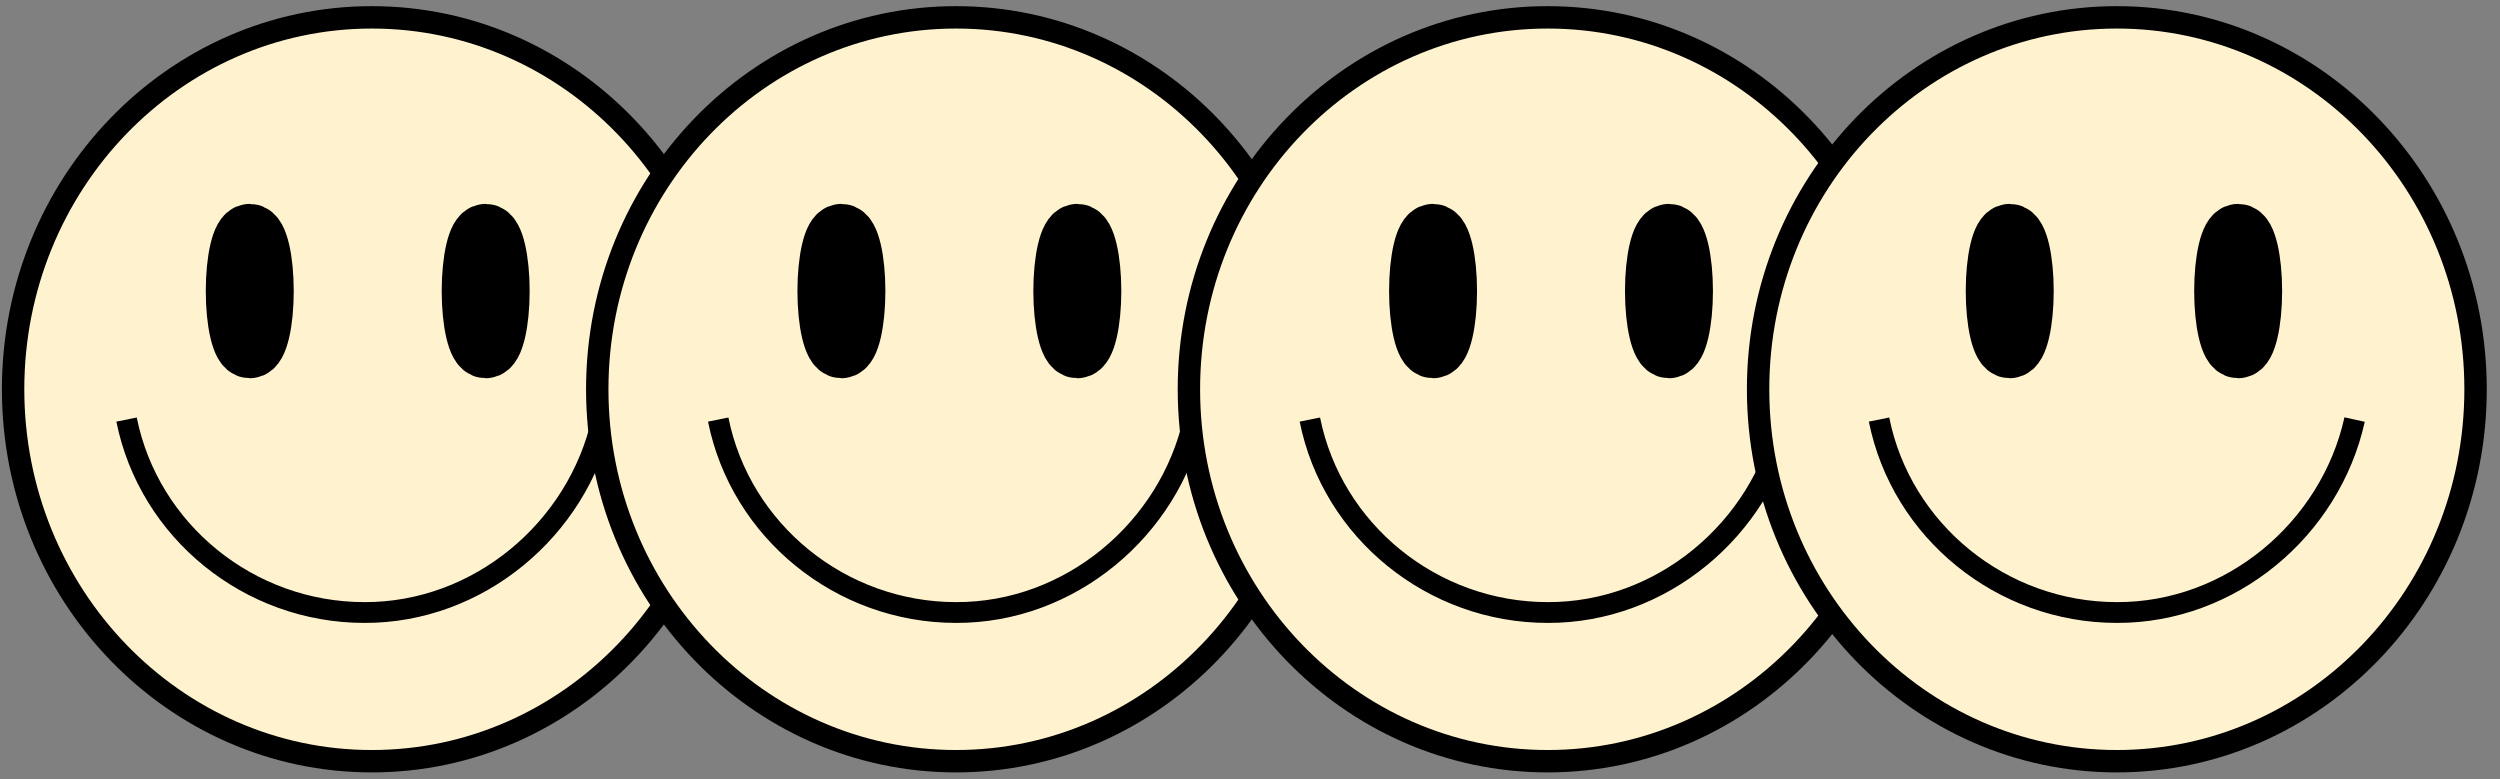 <svg xmlns="http://www.w3.org/2000/svg" width="215" height="67" viewBox="0 0 215 67" fill="none"><rect x="0" y="0" width="215" height="67" fill="#808080" stroke="none"/><g clip-path="url(#clip0_1_14906)"><path d="M31.978 65.464C49.017 65.464 62.829 51.143 62.829 33.478C62.829 15.813 49.017 1.492 31.978 1.492C14.94 1.492 1.127 15.813 1.127 33.478C1.127 51.143 14.94 65.464 31.978 65.464Z" fill="#FFF3CF" stroke="black" stroke-width="1.926" stroke-miterlimit="10"></path><path d="M10.884 36.082C12.817 45.698 21.447 52.676 31.334 52.676C41.124 52.71 49.69 45.531 51.783 36.082" stroke="black" stroke-width="1.789" stroke-miterlimit="10"></path><path d="M21.48 29.872C22.102 29.872 22.607 27.704 22.607 25.031C22.607 22.357 22.102 20.189 21.48 20.189C20.857 20.189 20.352 22.357 20.352 25.031C20.352 27.704 20.857 29.872 21.48 29.872Z" stroke="black" stroke-width="5.31" stroke-miterlimit="10"></path><path d="M41.768 29.872C42.39 29.872 42.895 27.704 42.895 25.031C42.895 22.357 42.39 20.189 41.768 20.189C41.145 20.189 40.641 22.357 40.641 25.031C40.641 27.704 41.145 29.872 41.768 29.872Z" stroke="black" stroke-width="5.31" stroke-miterlimit="10"></path><path d="M82.216 65.464C99.254 65.464 113.067 51.143 113.067 33.478C113.067 15.813 99.254 1.492 82.216 1.492C65.177 1.492 51.364 15.813 51.364 33.478C51.364 51.143 65.177 65.464 82.216 65.464Z" fill="#FFF3CF" stroke="black" stroke-width="1.926" stroke-miterlimit="10"></path><path d="M61.766 36.082C63.699 45.698 72.329 52.676 82.216 52.676C92.005 52.71 100.572 45.531 102.665 36.082" stroke="black" stroke-width="1.789" stroke-miterlimit="10"></path><path d="M72.361 29.872C72.984 29.872 73.488 27.704 73.488 25.031C73.488 22.357 72.984 20.189 72.361 20.189C71.739 20.189 71.234 22.357 71.234 25.031C71.234 27.704 71.739 29.872 72.361 29.872Z" stroke="black" stroke-width="5.31" stroke-miterlimit="10"></path><path d="M92.65 29.872C93.272 29.872 93.777 27.704 93.777 25.031C93.777 22.357 93.272 20.189 92.65 20.189C92.027 20.189 91.522 22.357 91.522 25.031C91.522 27.704 92.027 29.872 92.65 29.872Z" stroke="black" stroke-width="5.31" stroke-miterlimit="10"></path><path d="M133.097 65.464C150.136 65.464 163.948 51.143 163.948 33.478C163.948 15.813 150.136 1.492 133.097 1.492C116.059 1.492 102.246 15.813 102.246 33.478C102.246 51.143 116.059 65.464 133.097 65.464Z" fill="#FFF3CF" stroke="black" stroke-width="1.926" stroke-miterlimit="10"></path><path d="M112.648 36.082C114.58 45.698 123.211 52.676 133.097 52.676C142.887 52.71 151.453 45.531 153.546 36.082" stroke="black" stroke-width="1.789" stroke-miterlimit="10"></path><path d="M123.243 29.872C123.865 29.872 124.37 27.704 124.37 25.031C124.37 22.357 123.865 20.189 123.243 20.189C122.62 20.189 122.116 22.357 122.116 25.031C122.116 27.704 122.62 29.872 123.243 29.872Z" stroke="black" stroke-width="5.31" stroke-miterlimit="10"></path><path d="M143.531 29.872C144.154 29.872 144.658 27.704 144.658 25.031C144.658 22.357 144.154 20.189 143.531 20.189C142.909 20.189 142.404 22.357 142.404 25.031C142.404 27.704 142.909 29.872 143.531 29.872Z" stroke="black" stroke-width="5.31" stroke-miterlimit="10"></path><path d="M182.047 65.464C199.085 65.464 212.898 51.143 212.898 33.478C212.898 15.813 199.085 1.492 182.047 1.492C165.008 1.492 151.196 15.813 151.196 33.478C151.196 51.143 165.008 65.464 182.047 65.464Z" fill="#FFF3CF" stroke="black" stroke-width="1.926" stroke-miterlimit="10"></path><path d="M161.597 36.082C163.53 45.698 172.16 52.676 182.047 52.676C191.836 52.71 200.403 45.531 202.496 36.082" stroke="black" stroke-width="1.789" stroke-miterlimit="10"></path><path d="M172.836 29.872C173.459 29.872 173.964 27.704 173.964 25.031C173.964 22.357 173.459 20.189 172.836 20.189C172.214 20.189 171.709 22.357 171.709 25.031C171.709 27.704 172.214 29.872 172.836 29.872Z" stroke="black" stroke-width="5.31" stroke-miterlimit="10"></path><path d="M192.481 29.872C193.103 29.872 193.608 27.704 193.608 25.031C193.608 22.357 193.103 20.189 192.481 20.189C191.858 20.189 191.354 22.357 191.354 25.031C191.354 27.704 191.858 29.872 192.481 29.872Z" stroke="black" stroke-width="5.31" stroke-miterlimit="10"></path></g><defs><clipPath id="clip0_1_14906"><rect width="214.154" height="66.443" fill="white" transform="translate(0 0.29)"></rect></clipPath></defs></svg>